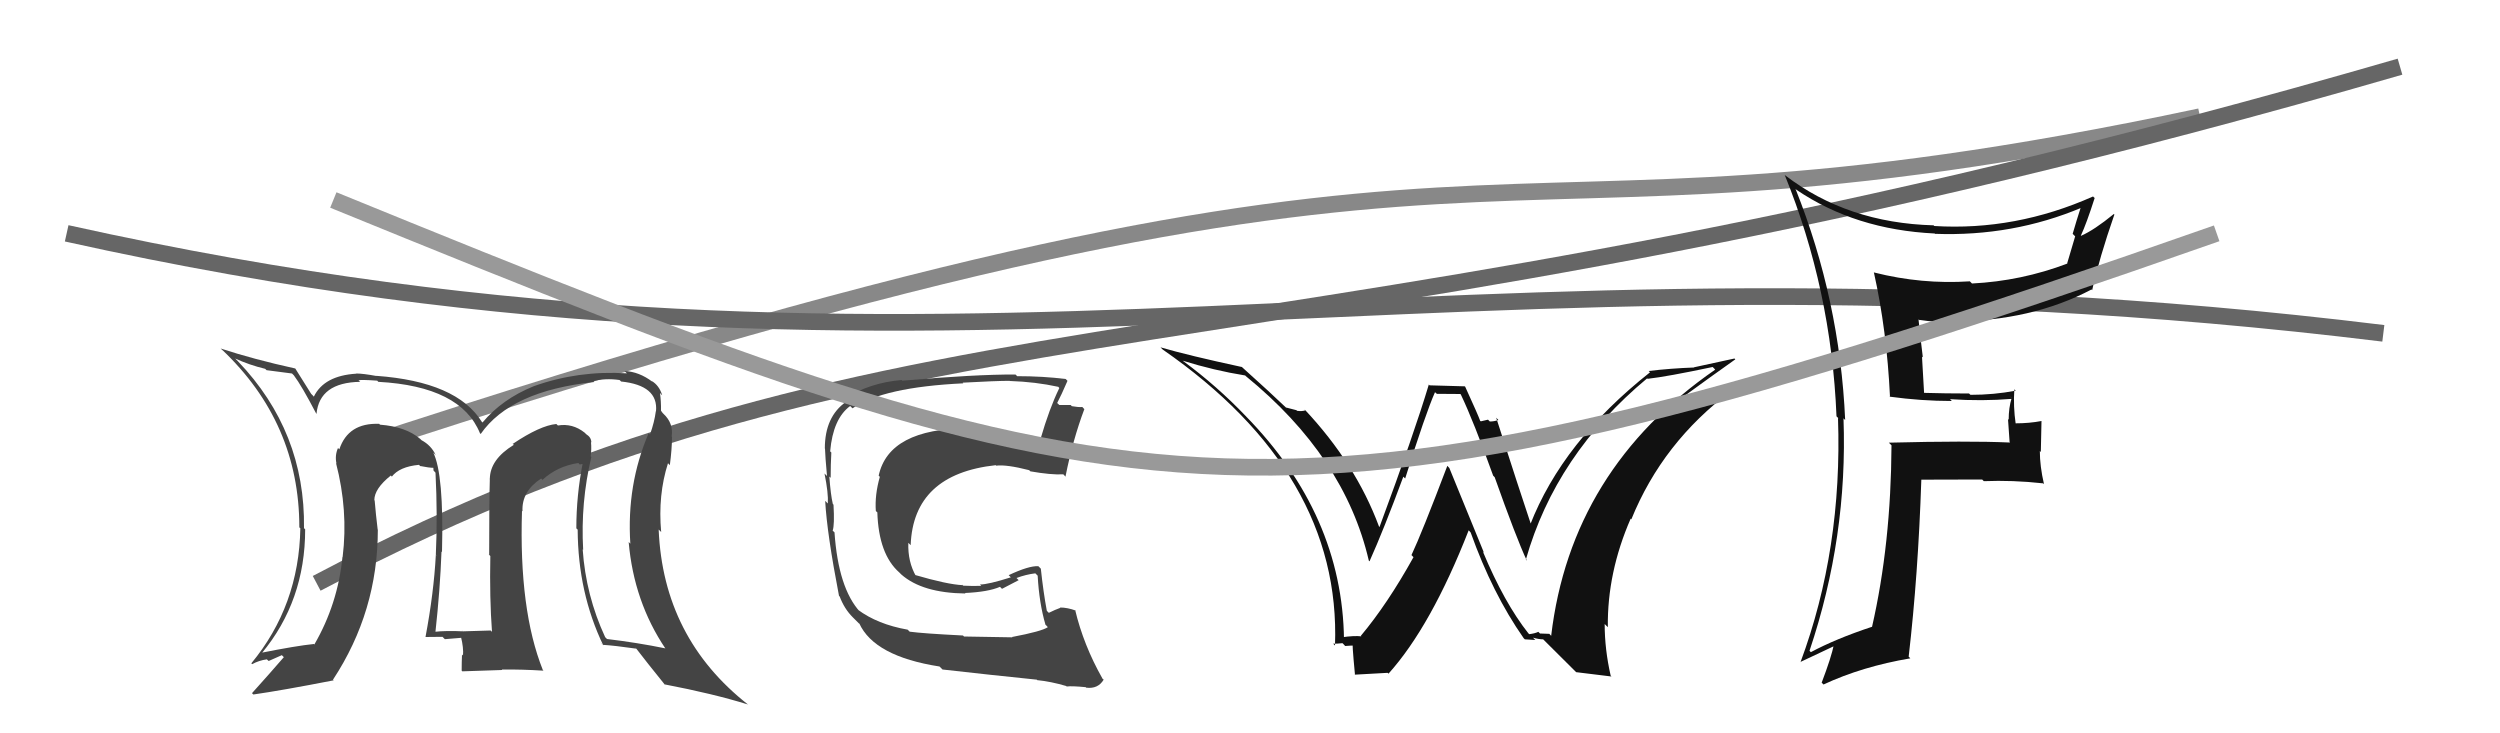 <svg xmlns="http://www.w3.org/2000/svg" width="150" height="44" viewBox="0,0,150,44"><path d="M21 27 C94 3,85 17,132 7" stroke="#888" fill="none"/><path d="M19 35 C55 16,75 24,144 4" stroke="#666" fill="none"/><path fill="#444" d="M35.29 27.23L35.36 27.30L35.44 27.39Q35.50 26.94 35.46 26.53L35.45 26.52L35.48 26.55Q35.48 26.24 35.17 26.05L35.11 25.99L35.08 25.96Q34.35 25.38 33.47 25.53L33.58 25.63L33.38 25.44Q32.41 25.53 30.77 26.63L30.70 26.57L30.83 26.69Q29.39 27.57 29.39 28.75L29.32 28.69L29.39 28.76Q29.35 29.97 29.35 33.28L29.31 33.25L29.42 33.36Q29.37 35.90 29.52 37.91L29.44 37.83L29.44 37.83Q27.77 37.88 27.77 37.88L27.71 37.81L27.78 37.88Q26.78 37.83 26.05 37.91L25.99 37.84L26.12 37.98Q26.41 35.33 26.49 33.09L26.48 33.08L26.52 33.12Q26.64 28.44 25.99 27.14L26.03 27.19L26.14 27.30Q25.87 26.72 25.29 26.41L25.25 26.37L25.22 26.34Q24.36 25.60 22.80 25.48L22.83 25.51L22.75 25.43Q20.89 25.36 20.36 26.96L20.22 26.82L20.28 26.88Q20.08 27.33 20.19 27.82L20.19 27.82L20.16 27.78Q20.90 30.63 20.56 33.40L20.60 33.44L20.55 33.40Q20.27 36.24 18.86 38.67L18.81 38.62L18.83 38.64Q17.76 38.75 15.66 39.17L15.77 39.27L15.70 39.20Q18.31 36.06 18.31 31.76L18.23 31.68L18.24 31.69Q18.32 25.90 14.28 21.68L14.16 21.56L14.11 21.51Q14.96 21.90 15.91 22.13L15.99 22.21L17.52 22.41L17.63 22.52Q18.10 23.14 18.97 24.81L19.02 24.86L18.99 24.83Q19.17 22.95 21.61 22.91L21.51 22.82L21.51 22.82Q21.65 22.77 22.64 22.84L22.65 22.86L22.70 22.91Q27.66 23.18 28.80 26.00L28.85 26.04L28.84 26.04Q30.64 23.45 35.66 22.92L35.58 22.84L35.61 22.87Q36.30 22.68 37.17 22.80L37.24 22.86L37.26 22.89Q39.51 23.12 39.36 24.68L39.22 24.53L39.35 24.67Q39.27 25.31 39.00 26.07L38.83 25.90L38.92 25.99Q37.59 29.08 37.82 32.62L37.65 32.45L37.72 32.52Q38.03 36.10 39.93 38.92L39.75 38.74L39.91 38.90Q38.25 38.56 36.42 38.34L36.27 38.19L36.31 38.23Q35.15 35.73 34.96 32.95L34.84 32.84L34.99 32.99Q34.83 30.16 35.48 27.42ZM36.05 38.57L36.03 38.56L36.16 38.69Q36.85 38.73 38.18 38.92L38.12 38.86L38.14 38.87Q38.79 39.72 39.93 41.13L39.92 41.11L39.86 41.06Q42.79 41.62 44.88 42.27L44.81 42.19L44.89 42.28Q39.79 38.28 39.52 31.77L39.63 31.88L39.67 31.92Q39.47 29.70 40.08 27.79L40.02 27.73L40.19 27.91Q40.32 26.93 40.32 26.21L40.39 26.29L40.30 26.19Q40.42 25.40 39.81 24.83L39.76 24.78L39.63 24.60L39.66 24.64Q39.67 24.08 39.60 23.58L39.72 23.71L39.73 23.71Q39.55 23.12 39.09 22.85L39.21 22.97L39.15 22.91Q38.35 22.30 37.47 22.26L37.54 22.33L37.61 22.40Q34.69 22.22 32.03 23.17L32.04 23.19L32.03 23.17Q30.13 23.94 28.95 25.35L28.87 25.27L28.91 25.31Q27.41 22.90 22.58 22.55L22.55 22.53L22.59 22.56Q21.78 22.41 21.37 22.41L21.45 22.49L21.38 22.42Q19.44 22.54 18.83 23.80L18.77 23.73L18.67 23.63Q18.39 23.17 17.71 22.10L17.81 22.20L17.72 22.11Q15.22 21.56 13.24 20.91L13.40 21.06L13.30 20.96Q17.96 25.36 17.96 31.64L18.03 31.71L18.02 31.70Q17.94 36.34 15.08 39.80L15.04 39.76L15.13 39.85Q15.52 39.63 16.01 39.56L16.12 39.66L16.91 39.31L17.03 39.43Q16.22 40.37 15.12 41.59L15.20 41.67L15.20 41.67Q16.89 41.43 20.02 40.82L19.95 40.75L19.98 40.78Q22.67 36.69 22.67 31.78L22.69 31.81L22.66 31.77Q22.55 30.87 22.48 30.03L22.61 30.16L22.46 30.01Q22.46 29.32 23.45 28.53L23.53 28.61L23.49 28.61L23.50 28.61Q23.96 28.00 25.14 27.89L25.29 28.05L25.21 27.96Q25.74 28.07 26.04 28.07L26.00 28.03L26.01 28.23L26.13 28.36Q26.26 30.92 26.15 33.28L26.26 33.39L26.15 33.29Q26.03 35.56 25.53 38.22L25.69 38.38L25.53 38.22Q26.55 38.21 26.55 38.21L26.62 38.28L26.69 38.35Q28.03 38.25 27.69 38.25L27.75 38.31L27.66 38.22Q27.82 38.87 27.78 39.33L27.68 39.23L27.72 39.27Q27.70 39.74 27.70 40.24L27.74 40.28L30.13 40.20L30.11 40.17Q31.35 40.16 32.61 40.24L32.59 40.22L32.57 40.20Q31.13 36.59 31.32 30.65L31.39 30.72L31.35 30.68Q31.29 29.48 32.47 28.71L32.63 28.88L32.55 28.79Q33.44 27.97 34.70 27.78L34.78 27.87L35.04 27.82L34.97 27.75Q34.58 29.72 34.58 31.70L34.52 31.64L34.66 31.78Q34.68 35.57 36.20 38.73ZM30.69 27.21L30.71 27.00L30.56 27.19L30.71 27.23Z"/><path d="M4 14 C58 26,86 13,143 20" stroke="#666" fill="none"/><path fill="#444" d="M60.73 38.23L60.75 38.24L57.84 38.19L57.78 38.13Q55.38 38.01 54.58 37.90L54.55 37.87L54.46 37.78Q52.65 37.46 51.47 36.58L51.51 36.62L51.60 36.71Q50.30 35.29 50.07 31.94L50.07 31.94L49.96 31.84Q50.08 31.50 50.01 30.28L49.90 30.17L49.97 30.24Q49.84 29.69 49.76 28.59L49.84 28.67L49.84 28.66Q49.84 27.87 49.88 27.15L49.84 27.11L49.81 27.08Q49.98 25.12 51.01 24.36L50.96 24.31L51.15 24.50Q52.97 23.23 57.80 23.00L57.76 22.96L57.76 22.96Q59.78 22.85 60.58 22.85L60.61 22.88L60.60 22.86Q62.13 22.91 63.50 23.21L63.53 23.25L63.56 23.28Q62.96 24.51 62.43 26.34L62.47 26.37L62.35 26.26Q61.84 26.31 61.34 26.27L61.35 26.28L61.45 26.38Q61.22 26.23 60.68 26.11L60.82 26.24L59.87 26.02L59.72 25.87Q58.67 25.62 58.06 25.66L58.19 25.79L58.09 25.69Q53.33 25.72 52.72 28.54L52.77 28.59L52.79 28.61Q52.48 29.70 52.55 30.66L52.61 30.72L52.64 30.74Q52.72 33.26 53.96 34.35L54.04 34.43L54.08 34.47Q55.34 35.58 57.93 35.61L57.74 35.42L57.89 35.58Q59.28 35.52 60.00 35.21L60.12 35.33L61.12 34.81L60.99 34.68Q61.55 34.47 62.12 34.40L62.13 34.41L62.26 34.54Q62.35 36.19 62.73 37.49L62.77 37.52L62.87 37.63Q62.51 37.88 60.72 38.22ZM63.98 41.17L64.07 41.26L64.00 41.19Q64.30 41.15 65.14 41.23L65.26 41.34L65.17 41.26Q65.88 41.35 66.22 40.78L66.11 40.68L66.14 40.70Q65.01 38.70 64.51 36.60L64.53 36.62L64.56 36.64Q64.05 36.45 63.60 36.45L63.67 36.52L63.62 36.47Q63.31 36.58 62.93 36.77L62.79 36.63L62.81 36.65Q62.60 35.53 62.45 34.12L62.36 34.03L62.30 33.97Q61.73 33.94 60.52 34.51L60.54 34.53L60.65 34.64Q59.29 35.07 58.80 35.07L58.91 35.19L58.87 35.15Q58.40 35.17 57.79 35.14L57.69 35.03L57.77 35.11Q56.85 35.07 54.87 34.49L54.96 34.59L54.97 34.59Q54.46 33.71 54.50 32.57L54.50 32.57L54.64 32.71Q54.80 28.45 59.75 27.91L59.68 27.84L59.77 27.94Q60.38 27.86 61.75 28.21L61.79 28.25L61.82 28.28Q63.07 28.50 63.80 28.46L63.97 28.64L63.93 28.59Q64.37 26.38 65.06 24.55L65.08 24.57L64.94 24.42Q64.69 24.44 64.31 24.37L64.24 24.30L63.56 24.30L63.43 24.18Q63.67 23.73 64.05 22.85L64.07 22.87L63.94 22.74Q62.58 22.57 61.02 22.57L61.03 22.57L60.93 22.47Q58.52 22.46 54.14 22.84L54.18 22.88L54.10 22.80Q52.17 22.96 50.61 23.95L50.71 24.05L50.76 24.11Q49.49 25.00 49.49 26.91L49.37 26.79L49.50 26.92Q49.51 27.35 49.62 28.56L49.62 28.56L49.47 28.41Q49.71 29.60 49.67 30.21L49.53 30.07L49.51 30.05Q49.62 32.02 50.34 35.75L50.36 35.77L50.38 35.79Q50.66 36.53 51.16 37.03L51.34 37.21L51.54 37.41L51.59 37.42L51.55 37.39Q52.45 39.38 56.37 39.99L56.43 40.05L56.55 40.17Q59.55 40.51 62.21 40.78L62.30 40.86L62.25 40.81Q63.05 40.89 63.97 41.16Z"/><path fill="#111" d="M113.34 23.76L113.35 23.76L113.38 23.80Q115.28 24.06 117.11 24.06L117.01 23.96L117.00 23.95Q118.92 24.08 120.74 23.93L120.56 23.74L120.70 23.88Q120.52 24.46 120.52 25.19L120.48 25.14L120.58 26.58L120.55 26.55Q118.09 26.44 113.33 26.56L113.32 26.55L113.49 26.72Q113.46 32.64 112.32 37.62L112.24 37.54L112.31 37.61Q110.14 38.33 108.65 39.13L108.51 38.98L108.57 39.05Q110.87 32.22 110.61 25.10L110.59 25.08L110.71 25.20Q110.39 17.99 107.73 11.33L107.70 11.30L107.79 11.39Q111.32 13.78 116.08 14.01L116.17 14.10L116.10 14.03Q120.77 14.20 124.92 12.45L124.91 12.44L124.86 12.40Q124.59 13.23 124.36 14.03L124.51 14.18L124.03 15.80L124.05 15.81Q121.29 16.86 118.32 17.01L118.37 17.06L118.19 16.88Q115.30 17.07 112.45 16.35L112.43 16.33L112.43 16.33Q113.21 19.82 113.40 23.82ZM125.61 11.82L125.61 11.81L125.58 11.79Q120.92 13.86 116.05 13.56L116.12 13.63L116.02 13.52Q110.84 13.38 107.11 10.52L107.15 10.56L107.08 10.49Q109.88 17.37 110.19 24.98L110.34 25.13L110.28 25.08Q110.55 32.95 108.03 39.73L108.08 39.78L108.02 39.72Q108.75 39.38 110.12 38.73L110.08 38.69L110.04 38.65Q109.88 39.44 109.30 40.96L109.29 40.95L109.41 41.07Q111.73 39.99 114.62 39.50L114.61 39.49L114.52 39.40Q115.09 34.49 115.28 28.78L115.26 28.76L115.28 28.78Q117.10 28.77 118.93 28.77L119.04 28.88L119.03 28.87Q120.75 28.80 122.58 29.00L122.53 28.95L122.64 29.05Q122.39 27.97 122.39 27.06L122.45 27.12L122.49 25.25L122.49 25.26Q121.76 25.40 120.93 25.40L120.78 25.26L120.94 25.42Q120.79 24.39 120.86 23.36L120.96 23.45L120.94 23.44Q119.64 23.69 118.23 23.69L118.16 23.63L118.15 23.61Q116.74 23.61 115.37 23.57L115.45 23.66L115.32 21.40L115.37 21.44Q115.22 20.23 115.11 19.16L115.21 19.26L115.13 19.19Q116.21 19.35 117.20 19.35L117.21 19.37L117.13 19.29Q121.88 19.27 125.49 17.37L125.55 17.42L125.53 17.41Q125.95 15.50 126.86 12.88L126.91 12.93L126.83 12.84Q125.66 13.80 124.86 14.15L124.88 14.17L124.85 14.14Q125.18 13.44 125.68 11.88Z"/><path fill="#111" d="M91.62 37.91L91.64 37.94L91.71 38.01Q90.26 36.18 88.97 33.09L89.04 33.17L86.96 28.08L86.84 27.95Q85.30 32.01 84.69 33.30L84.68 33.30L84.81 33.43Q83.25 36.24 81.65 38.15L81.59 38.09L81.68 38.18Q81.25 38.13 80.49 38.24L80.54 38.29L80.64 38.39Q80.55 30.88 74.72 24.94L74.77 24.98L74.75 24.97Q73.02 23.16 71.00 21.67L71.02 21.69L70.96 21.64Q72.85 22.23 74.72 22.53L74.68 22.49L74.74 22.56Q80.68 27.40 82.13 33.64L82.25 33.76L82.17 33.68Q83.02 31.79 84.20 28.60L84.23 28.63L84.31 28.71Q85.53 24.82 86.10 23.53L86.21 23.63L87.62 23.64L87.65 23.67Q88.41 25.26 89.59 28.54L89.73 28.68L89.68 28.63Q90.96 32.24 91.61 33.64L91.56 33.59L91.55 33.58Q93.34 27.27 98.83 22.70L98.88 22.75L98.85 22.73Q100.02 22.60 102.76 22.02L102.87 22.13L102.91 22.18Q94.25 28.17 93.07 38.15L92.96 38.03L92.40 38.01L92.30 37.91Q92.09 38.01 91.75 38.05ZM94.57 40.33L96.69 40.59L96.64 40.54Q96.28 38.96 96.28 37.44L96.45 37.61L96.47 37.63Q96.43 34.35 97.84 31.12L97.71 30.99L97.88 31.16Q99.76 26.53 103.88 23.45L103.79 23.36L103.85 23.42Q102.73 23.78 100.86 24.12L100.82 24.09L100.73 24.00Q102.83 22.47 104.12 21.56L104.07 21.51L101.63 22.04L101.65 22.05Q100.25 22.10 98.92 22.26L99.09 22.43L99.00 22.34Q93.75 26.49 91.80 31.51L91.80 31.51L91.91 31.62Q91.14 29.32 89.77 25.06L89.93 25.23L89.90 25.20Q89.65 25.29 89.39 25.29L89.28 25.18L88.85 25.28L88.81 25.25Q88.71 24.95 87.91 23.20L87.89 23.18L85.77 23.12L85.73 23.07Q84.86 25.98 82.77 31.62L82.74 31.59L82.74 31.59Q81.35 27.84 78.27 24.56L78.24 24.53L78.32 24.62Q78.13 24.69 77.83 24.65L77.78 24.61L77.16 24.45L77.23 24.52Q76.26 23.59 74.48 21.99L74.63 22.15L74.51 22.02Q71.31 21.33 69.63 20.84L69.65 20.86L69.76 20.97Q80.48 28.41 80.10 38.73L80.18 38.81L79.99 38.62Q80.19 38.63 80.55 38.59L80.61 38.65L80.71 38.76Q81.09 38.73 81.28 38.73L81.21 38.66L81.18 38.63Q81.10 38.40 81.30 40.50L81.28 40.48L83.26 40.37L83.31 40.42Q85.87 37.57 88.12 31.82L88.18 31.88L88.24 31.95Q89.55 35.62 91.42 38.29L91.51 38.38L91.49 38.36Q91.86 38.38 92.12 38.40L91.99 38.27L91.98 38.26Q92.33 38.36 92.59 38.36L92.57 38.34L94.65 40.41Z"/><path d="M20 12 C69 32,76 34,133 14" stroke="#999" fill="none"/></svg>
